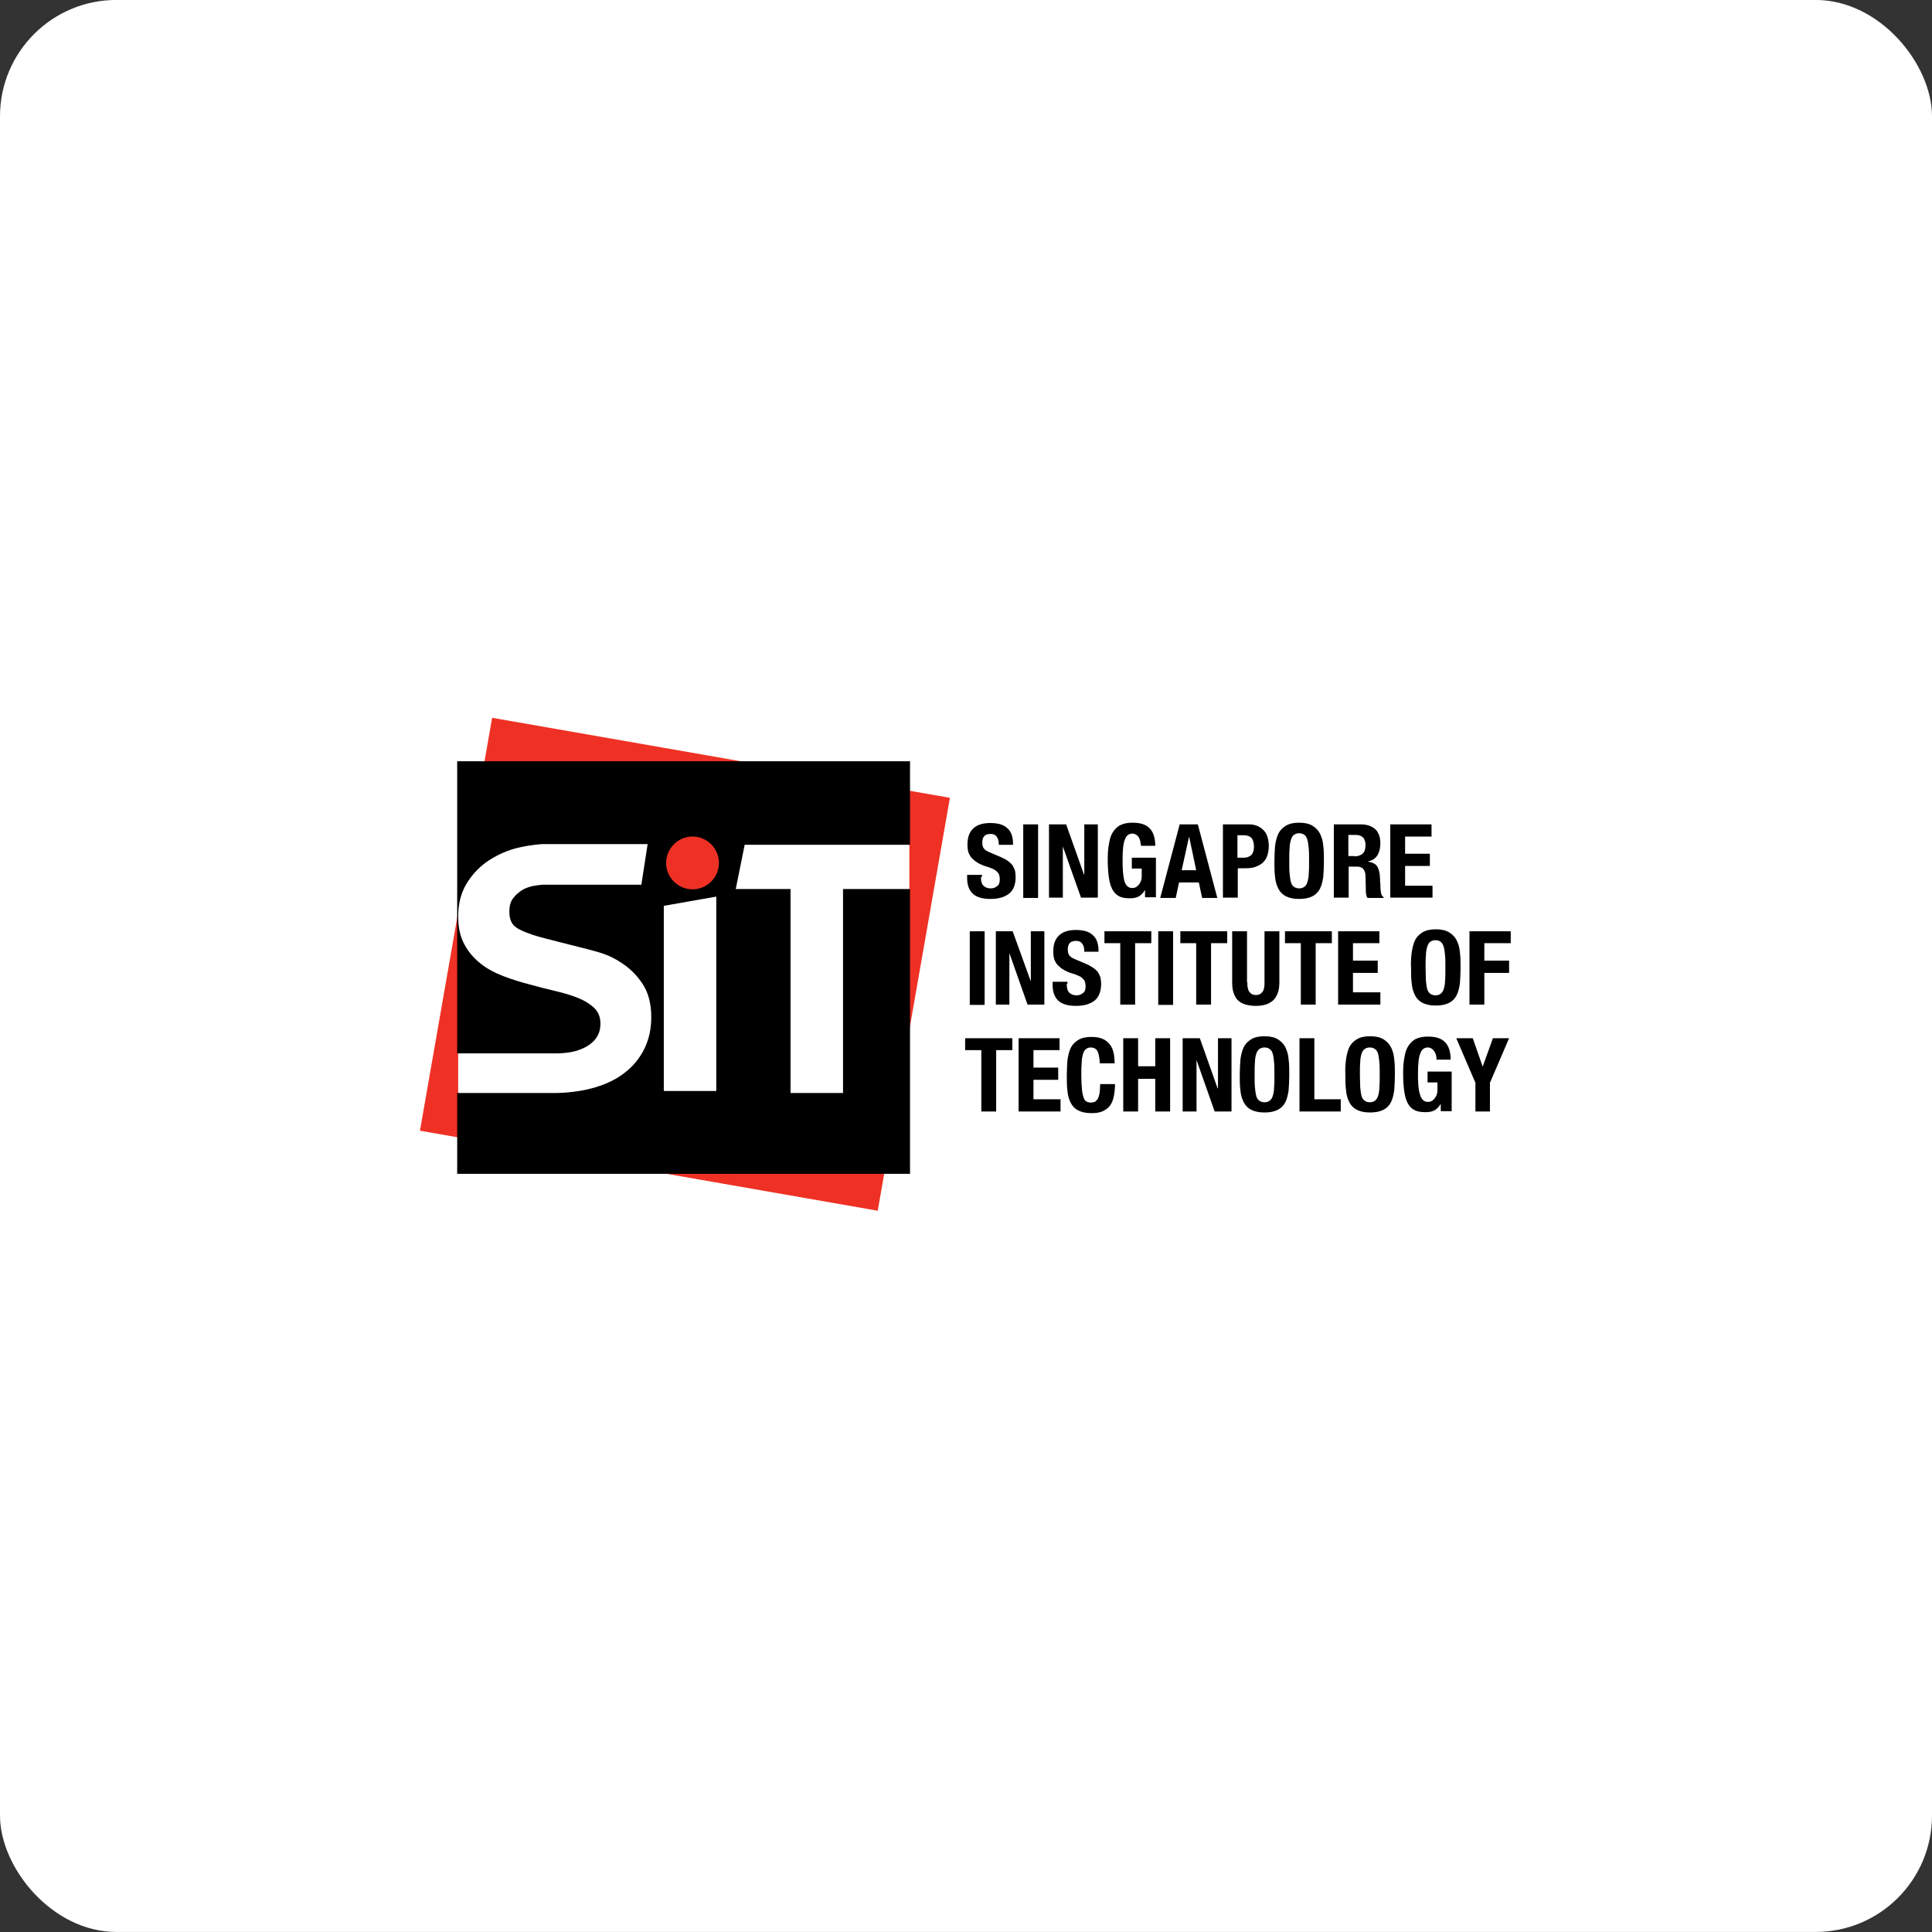 <svg width="332" height="332" viewBox="0 0 332 332" fill="none" xmlns="http://www.w3.org/2000/svg">
<rect x="0" y="0" width="332" height="332" fill="#333333" stroke="none"/>
<g clip-path="url(#clip0_7636_25833)">
<rect y="-0.008" width="332" height="332" rx="20" fill="white"/>
<g clip-path="url(#clip1_7636_25833)">
<path d="M168.576 150.677C168.576 150.96 168.576 151.244 168.633 151.471C168.689 151.698 168.746 151.925 168.916 152.095C169.03 152.265 169.2 152.378 169.427 152.492C169.654 152.605 169.937 152.662 170.278 152.662C170.675 152.662 171.015 152.549 171.355 152.265C171.696 152.038 171.809 151.641 171.809 151.074C171.809 150.79 171.752 150.563 171.696 150.337C171.639 150.11 171.469 149.939 171.298 149.769C171.128 149.599 170.901 149.429 170.618 149.316C170.334 149.202 169.994 149.032 169.54 148.919C168.973 148.748 168.463 148.522 168.066 148.295C167.669 148.068 167.328 147.784 167.045 147.501C166.761 147.217 166.591 146.877 166.421 146.48C166.307 146.083 166.251 145.629 166.251 145.118C166.251 143.871 166.591 142.963 167.271 142.339C167.952 141.715 168.916 141.432 170.164 141.432C170.731 141.432 171.242 141.488 171.752 141.602C172.206 141.715 172.66 141.942 173 142.226C173.34 142.509 173.624 142.85 173.794 143.303C173.964 143.757 174.078 144.268 174.078 144.835V145.175H171.639C171.639 144.551 171.525 144.097 171.298 143.814C171.072 143.474 170.731 143.303 170.221 143.303C169.937 143.303 169.71 143.36 169.54 143.417C169.37 143.474 169.2 143.587 169.086 143.757C168.973 143.871 168.916 144.041 168.86 144.211C168.803 144.381 168.803 144.551 168.803 144.778C168.803 145.175 168.86 145.515 169.03 145.742C169.2 146.026 169.54 146.253 170.107 146.48L172.093 147.33C172.603 147.557 173 147.784 173.284 148.011C173.567 148.238 173.851 148.465 174.021 148.748C174.191 149.032 174.305 149.316 174.418 149.599C174.475 149.939 174.531 150.28 174.531 150.677C174.531 152.038 174.134 153.002 173.397 153.569C172.603 154.193 171.525 154.477 170.164 154.477C168.746 154.477 167.725 154.137 167.101 153.513C166.477 152.889 166.194 151.981 166.194 150.847V150.337H168.746V150.677H168.576ZM175.836 141.659H178.388V154.307H175.836V141.659ZM186.272 150.28H186.329V141.659H188.654V154.25H185.762L182.642 145.459V154.25H180.26V141.659H183.209L186.272 150.28ZM195.971 144.665C195.914 144.438 195.858 144.211 195.744 143.984C195.631 143.757 195.461 143.587 195.29 143.474C195.12 143.36 194.893 143.247 194.61 143.247C193.986 143.247 193.532 143.587 193.305 144.268C193.022 144.948 192.908 146.083 192.908 147.671C192.908 148.408 192.908 149.089 192.965 149.713C193.022 150.337 193.078 150.847 193.192 151.301C193.305 151.754 193.475 152.038 193.702 152.265C193.929 152.492 194.213 152.605 194.61 152.605C194.78 152.605 194.95 152.549 195.12 152.492C195.29 152.435 195.461 152.265 195.631 152.095C195.801 151.925 195.914 151.698 196.028 151.471C196.141 151.244 196.198 150.904 196.198 150.563V149.259H194.496V147.387H198.637V154.193H196.765V153.002H196.708C196.425 153.513 196.028 153.853 195.631 154.08C195.177 154.307 194.666 154.364 194.099 154.364C193.305 154.364 192.681 154.25 192.228 153.966C191.717 153.683 191.377 153.286 191.093 152.719C190.81 152.152 190.639 151.471 190.526 150.62C190.413 149.769 190.356 148.805 190.356 147.727C190.356 146.65 190.413 145.742 190.583 144.948C190.696 144.154 190.923 143.474 191.263 142.963C191.604 142.453 192.057 141.999 192.568 141.772C193.135 141.488 193.816 141.375 194.61 141.375C196.028 141.375 196.992 141.715 197.616 142.396C198.24 143.077 198.523 144.097 198.523 145.345H196.084C196.028 145.175 196.028 144.948 195.971 144.665ZM205.556 149.542L204.365 143.871H204.309L203.061 149.542H205.556ZM205.84 141.659L209.186 154.307H206.577L206.01 151.641H202.607L202.04 154.307H199.374L202.721 141.659H205.84ZM213.781 147.387C214.291 147.387 214.688 147.217 215.028 146.933C215.312 146.65 215.482 146.139 215.482 145.515C215.482 144.892 215.369 144.381 215.085 144.041C214.802 143.7 214.348 143.53 213.724 143.53H212.646V147.387H213.781ZM214.575 141.659C215.199 141.659 215.766 141.772 216.219 141.999C216.673 142.226 217.014 142.509 217.297 142.85C217.581 143.19 217.751 143.587 217.864 144.041C217.978 144.495 218.034 144.948 218.034 145.402C218.034 146.026 217.921 146.593 217.751 147.104C217.581 147.614 217.297 147.954 216.957 148.295C216.617 148.578 216.163 148.805 215.709 148.975C215.199 149.145 214.688 149.202 214.064 149.202H212.703V154.25H210.151V141.659H214.575ZM221.608 150.11C221.664 150.677 221.721 151.187 221.835 151.584C221.948 151.981 222.118 152.208 222.345 152.378C222.572 152.549 222.856 152.662 223.253 152.662C223.65 152.662 223.933 152.549 224.16 152.378C224.387 152.208 224.557 151.925 224.671 151.584C224.784 151.187 224.897 150.734 224.897 150.11C224.954 149.542 224.954 148.805 224.954 147.954C224.954 147.104 224.954 146.366 224.897 145.799C224.841 145.232 224.784 144.721 224.671 144.324C224.557 143.927 224.387 143.644 224.16 143.474C223.933 143.303 223.65 143.19 223.253 143.19C222.856 143.19 222.572 143.303 222.345 143.474C222.118 143.644 221.948 143.927 221.835 144.324C221.721 144.721 221.608 145.175 221.608 145.799C221.551 146.366 221.551 147.104 221.551 147.954C221.551 148.805 221.551 149.542 221.608 150.11ZM219.112 145.345C219.226 144.551 219.396 143.871 219.679 143.247C219.963 142.68 220.417 142.226 220.984 141.885C221.551 141.545 222.288 141.375 223.253 141.375C224.217 141.375 224.954 141.545 225.521 141.885C226.089 142.226 226.542 142.68 226.826 143.247C227.109 143.814 227.336 144.495 227.393 145.345C227.506 146.139 227.506 147.047 227.506 148.011C227.506 148.975 227.45 149.883 227.393 150.677C227.28 151.471 227.109 152.152 226.826 152.719C226.542 153.286 226.089 153.74 225.521 154.023C224.954 154.307 224.217 154.477 223.253 154.477C222.288 154.477 221.551 154.307 220.984 154.023C220.417 153.74 219.963 153.286 219.679 152.719C219.396 152.152 219.169 151.471 219.112 150.677C218.999 149.883 218.999 148.975 218.999 148.011C218.999 146.99 219.055 146.139 219.112 145.345ZM232.725 147.16C233.348 147.16 233.802 146.99 234.143 146.707C234.483 146.423 234.653 145.912 234.653 145.232C234.653 144.041 234.086 143.474 232.895 143.474H231.704V147.104H232.725V147.16ZM233.802 141.659C234.88 141.659 235.674 141.942 236.298 142.453C236.865 142.963 237.205 143.814 237.205 144.892C237.205 145.742 237.035 146.423 236.695 146.99C236.355 147.501 235.844 147.898 235.107 148.011V148.068C235.731 148.181 236.184 148.351 236.525 148.692C236.808 149.032 236.978 149.542 237.092 150.223C237.092 150.45 237.149 150.734 237.149 151.017C237.149 151.301 237.149 151.584 237.205 151.925C237.205 152.605 237.262 153.116 237.319 153.456C237.375 153.796 237.546 154.023 237.773 154.193V154.307H234.993C234.88 154.137 234.766 153.91 234.766 153.683C234.71 153.456 234.71 153.229 234.71 152.946L234.653 150.507C234.653 149.996 234.483 149.599 234.256 149.316C234.029 149.032 233.632 148.919 233.122 148.919H231.76V154.25H229.208V141.659H233.802ZM245.997 143.757H241.459V146.707H245.713V148.805H241.459V152.208H246.167V154.25H238.907V141.659H245.997V143.757ZM166.648 160.035H169.2V172.684H166.648V160.035ZM177.14 168.657V160.035H179.466V172.627H176.573L173.454 163.779V172.627H171.128V160.035H174.021L177.14 168.657ZM183.323 169.054C183.323 169.337 183.323 169.621 183.38 169.848C183.436 170.075 183.493 170.301 183.663 170.472C183.777 170.642 183.947 170.755 184.174 170.869C184.4 170.982 184.684 171.039 185.024 171.039C185.421 171.039 185.762 170.925 186.102 170.642C186.442 170.415 186.556 170.018 186.556 169.451C186.556 169.167 186.499 168.94 186.442 168.713C186.386 168.486 186.215 168.316 186.045 168.146C185.875 167.976 185.648 167.806 185.365 167.692C185.081 167.579 184.741 167.409 184.287 167.295C183.72 167.125 183.209 166.898 182.812 166.671C182.415 166.445 182.075 166.161 181.791 165.877C181.508 165.594 181.338 165.253 181.167 164.856C181.054 164.459 180.997 164.006 180.997 163.495C180.997 162.247 181.338 161.34 182.018 160.716C182.699 160.092 183.663 159.808 184.854 159.808C185.421 159.808 185.932 159.865 186.442 159.979C186.896 160.092 187.35 160.319 187.69 160.603C188.03 160.886 188.314 161.226 188.484 161.68C188.654 162.134 188.768 162.644 188.768 163.212V163.552H186.329C186.329 162.928 186.215 162.474 185.989 162.191C185.762 161.85 185.421 161.68 184.911 161.68C184.627 161.68 184.4 161.737 184.23 161.794C184.06 161.85 183.89 161.964 183.777 162.134C183.663 162.247 183.606 162.418 183.55 162.588C183.493 162.758 183.493 162.928 183.493 163.155C183.493 163.552 183.55 163.892 183.72 164.119C183.89 164.403 184.23 164.63 184.797 164.856L186.783 165.707C187.293 165.934 187.633 166.161 187.974 166.388C188.257 166.615 188.541 166.842 188.711 167.125C188.881 167.409 188.995 167.692 189.108 167.976C189.165 168.316 189.222 168.657 189.222 169.054C189.222 170.358 188.824 171.379 188.087 171.946C187.293 172.57 186.215 172.854 184.854 172.854C183.436 172.854 182.415 172.513 181.791 171.89C181.167 171.266 180.884 170.358 180.884 169.224V168.713H183.436V169.054H183.323ZM197.843 162.077H195.064V172.627H192.511V162.077H189.789V160.035H197.843V162.077ZM199.034 160.035H201.586V172.684H199.034V160.035ZM210.888 162.077H208.109V172.627H205.556V162.077H202.834V160.035H210.888V162.077ZM214.348 168.827C214.348 169.167 214.348 169.451 214.405 169.677C214.461 169.961 214.518 170.188 214.631 170.358C214.745 170.528 214.915 170.698 215.085 170.812C215.255 170.925 215.539 170.982 215.822 170.982C216.106 170.982 216.39 170.925 216.56 170.812C216.73 170.698 216.9 170.528 217.014 170.358C217.127 170.188 217.184 169.961 217.24 169.677C217.297 169.394 217.297 169.11 217.297 168.827V160.035H219.849V168.827C219.849 169.621 219.736 170.301 219.509 170.812C219.282 171.322 218.999 171.776 218.602 172.06C218.205 172.343 217.808 172.57 217.297 172.684C216.787 172.797 216.333 172.854 215.822 172.854C215.312 172.854 214.802 172.797 214.291 172.684C213.781 172.57 213.384 172.4 212.987 172.116C212.59 171.833 212.306 171.436 212.079 170.869C211.852 170.358 211.739 169.677 211.739 168.827V160.035H214.291V168.827H214.348ZM228.868 162.077H226.089V172.627H223.536V162.077H220.814V160.035H228.868V162.077ZM237.035 162.077H232.498V165.083H236.752V167.182H232.498V170.528H237.205V172.627H229.945V160.035H237.035V162.077ZM245.032 168.486C245.089 169.11 245.146 169.564 245.259 169.961C245.373 170.358 245.543 170.585 245.77 170.755C245.997 170.925 246.28 171.039 246.677 171.039C247.074 171.039 247.358 170.925 247.585 170.755C247.812 170.585 247.982 170.301 248.095 169.961C248.209 169.564 248.322 169.11 248.322 168.486C248.379 167.919 248.379 167.182 248.379 166.331C248.379 165.48 248.379 164.743 248.322 164.176C248.265 163.609 248.209 163.098 248.095 162.701C247.982 162.304 247.812 162.077 247.585 161.85C247.358 161.68 247.074 161.567 246.677 161.567C246.28 161.567 245.997 161.68 245.77 161.85C245.543 162.021 245.373 162.304 245.259 162.701C245.146 163.098 245.032 163.552 245.032 164.176C244.976 164.743 244.976 165.48 244.976 166.331C244.976 167.182 245.032 167.919 245.032 168.486ZM242.594 163.665C242.707 162.871 242.877 162.191 243.161 161.567C243.444 161 243.898 160.546 244.465 160.206C245.032 159.865 245.77 159.695 246.734 159.695C247.698 159.695 248.436 159.865 249.003 160.206C249.57 160.546 250.024 161 250.307 161.567C250.591 162.134 250.818 162.815 250.874 163.665C250.988 164.459 250.988 165.367 250.988 166.331C250.988 167.295 250.931 168.203 250.874 168.997C250.761 169.791 250.591 170.472 250.307 171.039C250.024 171.606 249.57 172.06 249.003 172.343C248.436 172.627 247.698 172.797 246.734 172.797C245.77 172.797 245.032 172.627 244.465 172.343C243.898 172.06 243.444 171.606 243.161 171.039C242.877 170.472 242.65 169.791 242.594 168.997C242.48 168.203 242.48 167.295 242.48 166.331C242.423 165.367 242.48 164.516 242.594 163.665ZM259.609 160.035V162.077H255.072V165.083H259.326V167.182H255.072V172.627H252.519V160.035H259.609ZM173.964 180.454H171.185V191.004H168.633V180.454H165.854V178.412H173.964V180.454ZM182.075 180.454H177.594V183.46H181.848V185.559H177.594V188.905H182.245V191.004H175.042V178.412H182.075V180.454ZM188.598 180.624C188.371 180.227 187.974 180 187.407 180C187.066 180 186.839 180.114 186.612 180.284C186.386 180.454 186.215 180.738 186.102 181.135C185.989 181.532 185.875 182.042 185.875 182.666C185.818 183.29 185.818 184.027 185.818 184.935C185.818 185.899 185.875 186.636 185.932 187.26C185.989 187.884 186.102 188.281 186.215 188.621C186.329 188.962 186.499 189.189 186.726 189.302C186.953 189.416 187.18 189.472 187.463 189.472C187.69 189.472 187.917 189.416 188.087 189.359C188.257 189.302 188.427 189.132 188.598 188.905C188.768 188.678 188.824 188.338 188.938 187.941C188.995 187.544 189.051 186.977 189.051 186.296H191.604C191.604 186.977 191.547 187.601 191.434 188.224C191.32 188.848 191.15 189.359 190.866 189.813C190.583 190.266 190.186 190.607 189.619 190.89C189.108 191.174 188.427 191.287 187.577 191.287C186.612 191.287 185.875 191.117 185.308 190.833C184.741 190.55 184.287 190.096 184.003 189.529C183.72 188.962 183.493 188.281 183.436 187.487C183.323 186.693 183.323 185.786 183.323 184.821C183.323 183.857 183.38 183.006 183.436 182.156C183.55 181.361 183.72 180.681 184.003 180.057C184.287 179.49 184.741 179.036 185.308 178.696C185.875 178.355 186.612 178.185 187.577 178.185C188.484 178.185 189.222 178.355 189.732 178.639C190.242 178.923 190.639 179.32 190.923 179.773C191.207 180.227 191.32 180.738 191.434 181.248C191.49 181.759 191.547 182.269 191.547 182.723H188.995C188.938 181.759 188.824 181.078 188.598 180.624ZM195.574 178.412V183.233H198.523V178.412H201.076V191.004H198.523V185.389H195.574V191.004H193.022V178.412H195.574ZM209.243 187.033H209.3V178.412H211.625V191.004H208.733L205.613 182.156V191.004H203.231V178.412H206.18L209.243 187.033ZM215.652 186.863C215.709 187.43 215.766 187.941 215.879 188.338C215.993 188.735 216.163 188.962 216.39 189.132C216.617 189.302 216.9 189.416 217.297 189.416C217.694 189.416 217.978 189.302 218.205 189.132C218.432 188.962 218.602 188.678 218.715 188.338C218.829 187.941 218.942 187.487 218.942 186.863C218.999 186.296 218.999 185.559 218.999 184.708C218.999 183.857 218.999 183.12 218.942 182.553C218.885 181.985 218.829 181.475 218.715 181.078C218.602 180.681 218.432 180.454 218.205 180.284C217.978 180.114 217.694 180 217.297 180C216.9 180 216.617 180.114 216.39 180.284C216.163 180.454 215.993 180.738 215.879 181.078C215.766 181.475 215.652 181.929 215.652 182.553C215.596 183.12 215.596 183.857 215.596 184.708C215.596 185.559 215.596 186.296 215.652 186.863ZM213.157 182.042C213.27 181.248 213.44 180.567 213.724 179.944C214.007 179.376 214.461 178.923 215.028 178.582C215.596 178.242 216.333 178.072 217.297 178.072C218.261 178.072 218.999 178.242 219.566 178.582C220.133 178.923 220.587 179.376 220.87 179.944C221.154 180.511 221.381 181.191 221.438 182.042C221.551 182.836 221.551 183.744 221.551 184.708C221.551 185.672 221.494 186.58 221.438 187.374C221.324 188.168 221.154 188.848 220.87 189.416C220.587 189.983 220.133 190.436 219.566 190.72C218.999 191.004 218.261 191.174 217.297 191.174C216.333 191.174 215.596 191.004 215.028 190.72C214.461 190.436 214.007 189.983 213.724 189.416C213.44 188.848 213.213 188.168 213.157 187.374C213.043 186.58 213.043 185.672 213.043 184.708C213.043 183.744 213.1 182.893 213.157 182.042ZM223.309 178.412H225.862V188.905H230.399V191.004H223.309V178.412ZM233.745 186.863C233.802 187.43 233.859 187.941 233.972 188.338C234.086 188.735 234.256 188.962 234.483 189.132C234.71 189.302 234.993 189.416 235.39 189.416C235.787 189.416 236.071 189.302 236.298 189.132C236.525 188.962 236.695 188.678 236.808 188.338C236.922 187.941 237.035 187.487 237.035 186.863C237.092 186.296 237.092 185.559 237.092 184.708C237.092 183.857 237.092 183.12 237.035 182.553C236.978 181.985 236.922 181.475 236.808 181.078C236.695 180.681 236.525 180.454 236.298 180.284C236.071 180.114 235.787 180 235.39 180C234.993 180 234.71 180.114 234.483 180.284C234.256 180.454 234.086 180.738 233.972 181.078C233.859 181.475 233.745 181.929 233.745 182.553C233.689 183.12 233.689 183.857 233.689 184.708C233.689 185.559 233.745 186.296 233.745 186.863ZM231.307 182.042C231.42 181.248 231.59 180.567 231.874 179.944C232.157 179.376 232.611 178.923 233.178 178.582C233.745 178.242 234.483 178.072 235.447 178.072C236.411 178.072 237.149 178.242 237.716 178.582C238.283 178.923 238.737 179.376 239.02 179.944C239.304 180.511 239.531 181.191 239.588 182.042C239.701 182.836 239.701 183.744 239.701 184.708C239.701 185.672 239.644 186.58 239.588 187.374C239.474 188.168 239.304 188.848 239.02 189.416C238.737 189.983 238.283 190.436 237.716 190.72C237.149 191.004 236.411 191.174 235.447 191.174C234.483 191.174 233.745 191.004 233.178 190.72C232.611 190.436 232.157 189.983 231.874 189.416C231.59 188.848 231.363 188.168 231.307 187.374C231.193 186.58 231.193 185.672 231.193 184.708C231.136 183.744 231.193 182.893 231.307 182.042ZM246.791 181.418C246.734 181.191 246.677 180.964 246.507 180.738C246.394 180.511 246.224 180.341 246.053 180.227C245.883 180.114 245.656 180 245.373 180C244.749 180 244.295 180.341 244.068 181.021C243.785 181.702 243.671 182.836 243.671 184.424C243.671 185.162 243.671 185.842 243.728 186.466C243.785 187.09 243.841 187.601 244.012 188.054C244.125 188.508 244.295 188.792 244.522 189.018C244.749 189.245 245.032 189.359 245.429 189.359C245.6 189.359 245.77 189.302 245.94 189.245C246.11 189.189 246.28 189.018 246.45 188.848C246.621 188.678 246.734 188.451 246.847 188.224C246.961 187.941 247.018 187.657 247.018 187.317V186.012H245.316V184.141H249.457V190.947H247.585V189.756H247.528C247.244 190.266 246.847 190.607 246.45 190.833C245.997 191.06 245.486 191.117 244.919 191.117C244.125 191.117 243.501 191.004 242.991 190.72C242.48 190.436 242.14 190.039 241.856 189.472C241.573 188.905 241.402 188.224 241.289 187.374C241.176 186.523 241.119 185.559 241.119 184.481C241.119 183.403 241.176 182.496 241.346 181.702C241.459 180.908 241.686 180.227 242.026 179.717C242.367 179.206 242.82 178.752 243.331 178.526C243.898 178.242 244.579 178.129 245.373 178.129C246.791 178.129 247.755 178.469 248.379 179.149C249.003 179.83 249.286 180.851 249.286 182.099H246.847C246.847 181.872 246.847 181.645 246.791 181.418ZM254.788 183.29L256.546 178.412H259.326L256.036 186.069V191.004H253.54V186.069L250.251 178.412H253.086L254.788 183.29Z" fill="black"/>
<path d="M72.166 194.305L84.569 123.348L163.236 137.099L150.833 208.055L72.166 194.305Z" fill="#EE3124"/>
<path d="M78.734 130.992H156.268V201.55H78.734V130.992Z" fill="white"/>
<path d="M123.088 154.075V187.482H114.07V155.663L123.088 154.075ZM156.382 145.17V130.82H78.564V181.016H95.637C96.317 181.016 97.055 180.959 97.792 180.846C98.7 180.733 99.55 180.449 100.401 180.052C101.195 179.655 101.876 179.144 102.386 178.464C102.897 177.783 103.18 176.932 103.18 175.911C103.18 174.777 102.84 173.926 102.103 173.189C101.365 172.508 100.458 171.941 99.323 171.487C98.189 171.034 96.885 170.637 95.41 170.296C93.935 169.956 92.46 169.559 90.986 169.162C89.454 168.765 87.98 168.311 86.505 167.744C85.03 167.177 83.726 166.496 82.591 165.589C81.457 164.681 80.493 163.604 79.812 162.299C79.075 160.995 78.735 159.35 78.735 157.478C78.735 155.379 79.188 153.564 80.096 151.976C81.003 150.445 82.194 149.14 83.612 148.119C85.087 147.099 86.732 146.304 88.547 145.794C90.078 145.397 91.61 145.17 93.084 145.057H111.291L110.213 152.033H93.198C92.631 152.09 92.12 152.146 91.553 152.26C90.816 152.43 90.135 152.657 89.568 153.054C89.001 153.451 88.49 153.905 88.093 154.472C87.696 155.039 87.526 155.776 87.526 156.684C87.526 157.478 87.696 158.159 87.98 158.612C88.263 159.123 88.887 159.577 89.795 159.974C90.702 160.371 91.95 160.824 93.538 161.221C95.126 161.618 97.225 162.186 99.777 162.81C100.514 162.98 101.592 163.263 102.953 163.66C104.315 164.057 105.676 164.681 106.98 165.589C108.342 166.496 109.476 167.631 110.44 169.105C111.404 170.58 111.915 172.452 111.915 174.777C111.915 176.649 111.575 178.407 110.837 179.995C110.1 181.583 109.022 183.001 107.604 184.136C106.186 185.327 104.371 186.234 102.273 186.858C100.344 187.425 98.132 187.766 95.637 187.822H78.564V201.718H156.382V152.77H144.868V187.822H135.85V152.77H126.435L127.966 145.17H156.382Z" fill="black"/>
<path d="M123.542 148.287C123.542 150.783 121.5 152.825 119.004 152.825C116.509 152.825 114.467 150.783 114.467 148.287C114.467 145.792 116.509 143.75 119.004 143.75C121.5 143.75 123.542 145.792 123.542 148.287Z" fill="#EE3124"/>
</g>
<path fill-rule="evenodd" clip-rule="evenodd" d="M703.539 -113.156H-371.545V444.544H703.539V-113.156ZM411.3 34.892C415.956 87.9 387.547 134.793 344.417 157.322H344.464C337.644 160.897 337.644 170.492 344.464 174.066C387.594 196.595 416.003 243.488 411.347 296.496C406.079 356.37 357.634 404.862 297.759 410.083C244.752 414.739 197.859 386.331 175.33 343.201C171.755 336.381 162.16 336.381 158.586 343.201C136.056 386.331 89.163 414.739 36.156 410.083C-23.718 404.815 -72.21 356.37 -77.431 296.496C-82.088 243.488 -53.679 196.548 -10.549 174.019C-3.729 170.445 -3.729 160.85 -10.549 157.275C-53.679 134.746 -82.088 87.853 -77.431 34.846C-72.21 -25.029 -23.765 -73.474 36.109 -78.695C89.116 -83.351 136.009 -54.943 158.586 -11.812C162.16 -4.992 171.755 -4.992 175.33 -11.812C197.859 -54.943 244.752 -83.351 297.759 -78.695C357.587 -73.474 406.079 -25.029 411.3 34.892Z" fill="#F5A0C2"/>
</g>
<defs>
<clipPath id="clip0_7636_25833">
<rect y="-0.008" width="332" height="332" rx="20" fill="white"/>
</clipPath>
<clipPath id="clip1_7636_25833">
<rect width="190" height="86.836" fill="white" transform="translate(70.883 122.258)"/>
</clipPath>
</defs>
</svg>
